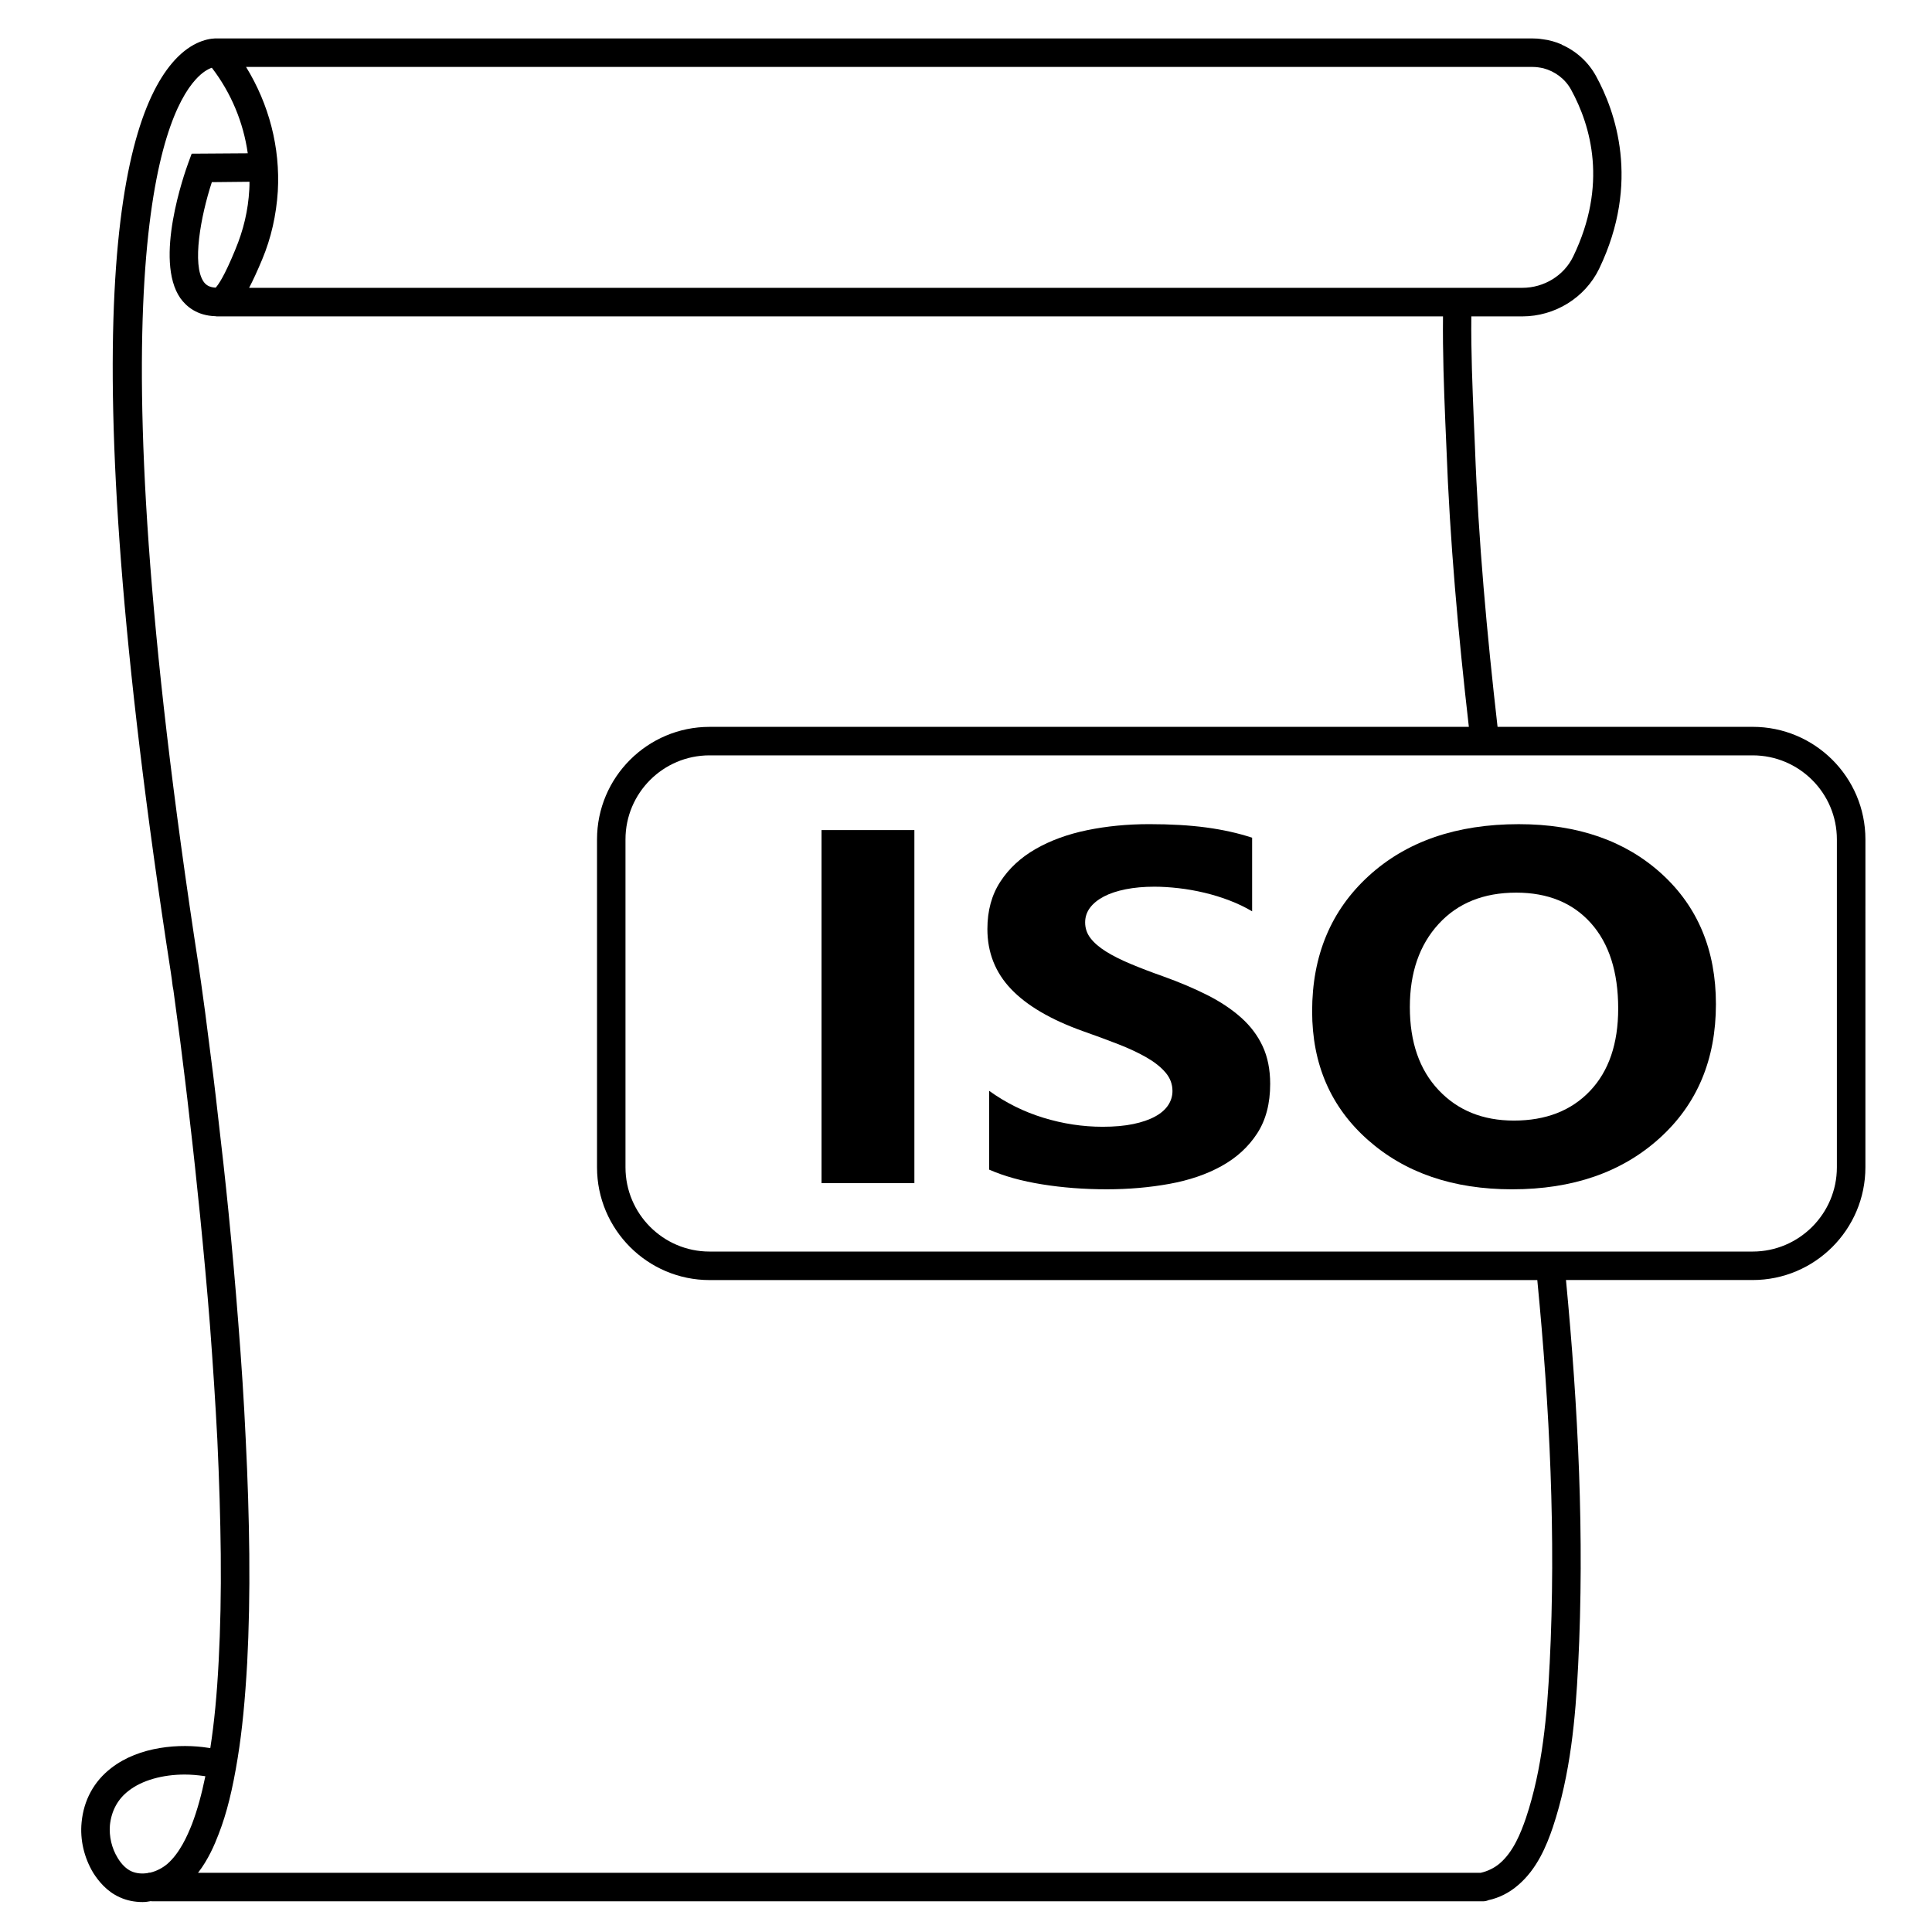 <?xml version="1.0" encoding="UTF-8"?>
<!-- Uploaded to: SVG Repo, www.svgrepo.com, Generator: SVG Repo Mixer Tools -->
<svg fill="#000000" width="800px" height="800px" version="1.1" viewBox="144 144 512 512" xmlns="http://www.w3.org/2000/svg">
 <g>
  <path d="m608.48 336.62h-67.613c-2.82-24.688-5.09-49.574-5.996-74.312l-0.301-7.004c-0.352-8.664-0.754-18.035-0.656-27.457h13.504c8.664 0 16.625-4.938 20.355-12.594 11.082-23.023 4.231-41.918-0.805-51.086-2.066-3.777-5.289-6.648-9.07-8.312l-0.004-0.055c-1.613-0.707-3.375-1.211-5.141-1.41h-0.051c-0.855-0.152-1.715-0.203-2.57-0.203l-348.28 0.004h-0.102c-1.664-0.102-5.996 0.301-10.629 4.887-15.57 15.465-28.566 70.129-1.867 242.53 0.203 1.258 0.352 2.469 0.504 3.727l0.203 1.109c0.605 4.535 1.211 9.02 1.812 13.551 0.855 6.801 1.715 13.652 2.469 20.453 1.008 8.566 1.914 17.078 2.769 25.594 0.957 9.672 1.863 19.348 2.621 29.02 0.805 10.73 1.461 20.707 1.965 30.48 0.504 10.883 0.805 20.809 0.906 30.328 0.102 10.48-0.102 19.75-0.555 28.363-0.453 8.816-1.16 16.223-2.215 23.023-0.152 0-0.301-0.051-0.453-0.051-7.559-1.211-18.34-0.453-25.797 5.34-4.586 3.527-7.305 8.516-7.859 14.41-0.453 4.586 0.656 9.32 3.074 13.352 1.309 2.066 3.527 4.938 7.055 6.5 1.863 0.855 3.93 1.258 6.047 1.258 0.707 0 1.461-0.102 2.215-0.25 0.051 0 0.102 0.051 0.152 0.051h352.82c0.555 0 1.008-0.102 1.461-0.301 2.82-0.605 5.543-1.965 7.859-3.981 5.039-4.281 7.559-10.48 9.219-15.367 4.684-14.055 5.996-28.918 6.699-42.875 1.715-34.16 0-68.266-3.223-102.12h49.473c16.473 0 29.875-13.402 29.875-29.875l0.004-86.902c0-16.477-13.402-29.824-29.875-29.824zm-58.344-174.88c1.008 0 1.965 0.152 2.871 0.352 3.074 0.805 5.793 2.82 7.356 5.691 5.289 9.672 9.723 25.191 0.555 44.184-2.418 5.039-7.707 8.312-13.504 8.312l-337.4 0.004c1.059-2.016 2.215-4.535 3.477-7.559 2.367-5.644 3.727-11.738 4.133-18.035 0.656-11.586-2.316-23.023-8.414-32.949zm-343.8 48.469c-2.871 7.004-4.484 9.27-5.188 10.027-1.867-0.105-2.672-0.859-3.176-1.566-3.125-4.484-0.805-17.332 2.168-26.398l9.977-0.102c0 0.656 0 1.359-0.051 2.066-0.305 5.492-1.516 10.68-3.731 15.973zm-18.039 427.79c-1.211 1.008-2.769 1.863-4.484 2.266-0.203 0-0.453 0-0.605 0.102-1.461 0.25-3.023 0.152-4.383-0.453-1.359-0.605-2.621-1.863-3.629-3.527-1.613-2.621-2.316-5.742-2.066-8.715 0.402-3.777 2.066-6.902 4.988-9.117 3.527-2.769 9.02-4.281 14.812-4.281 1.715 0 3.426 0.152 5.188 0.402l0.301 0.051c-1.008 4.887-2.117 8.918-3.527 12.645-1.254 3.172-3.269 7.754-6.594 10.629zm366.37-53.004c-0.656 13.402-1.863 27.66-6.297 40.859-1.359 3.93-3.324 8.918-6.953 11.992-1.359 1.16-3.176 2.066-5.039 2.469h-339.92c0-0.051 0.051-0.051 0.102-0.102 2.621-3.426 4.281-7.254 5.391-10.176 2.168-5.594 3.68-11.789 5.039-20.152 1.211-7.457 1.965-15.516 2.519-25.242 0.453-8.766 0.656-18.188 0.555-28.816-0.102-9.621-0.402-19.648-0.957-30.633-0.453-9.824-1.109-19.902-1.965-30.73-0.754-9.723-1.613-19.445-2.57-29.121-0.855-8.613-1.812-17.18-2.82-25.746-0.754-6.852-1.613-13.703-2.519-20.555-0.555-4.535-1.16-9.07-1.812-13.652l-0.152-1.109c-0.203-1.258-0.352-2.519-0.555-3.828-28.168-182.13-10.027-225.25-0.91-235.33 1.812-2.016 3.324-2.82 4.332-3.176 5.141 6.699 8.363 14.508 9.523 22.672l-14.863 0.102-0.906 2.469c-0.957 2.621-9.168 25.746-2.066 35.871 1.512 2.066 4.281 4.586 9.27 4.734 0.203 0.051 0.402 0.051 0.605 0.051h324.71c-0.102 9.621 0.25 19.043 0.605 27.809l0.301 6.953c0.906 24.688 3.125 49.422 5.945 74.008l-201.22 0.008c-16.426 0-29.824 13.352-29.824 29.824v86.906c0 16.473 13.402 29.875 29.824 29.875h219.36c3.273 33.758 4.988 67.812 3.273 101.77zm76.125-131.64c0 12.293-10.027 22.32-22.32 22.32h-276.44c-12.293 0-22.27-10.027-22.27-22.32v-86.906c0-12.293 9.977-22.27 22.27-22.27h276.44c12.293 0 22.32 9.977 22.32 22.27z"/>
  <path d="m386.32 363.98v93.559h-24.602v-93.559z"/>
  <path d="m406.13 453.96v-20.883c4.418 3.18 9.211 5.562 14.395 7.144 5.176 1.586 10.398 2.383 15.684 2.383 3.098 0 5.793-0.238 8.105-0.719 2.312-0.48 4.242-1.145 5.785-1.988 1.559-0.848 2.707-1.848 3.473-3.004 0.754-1.152 1.145-2.402 1.145-3.754 0-1.824-0.609-3.457-1.828-4.891-1.219-1.438-2.883-2.762-4.988-3.981-2.106-1.215-4.606-2.394-7.496-3.523-2.891-1.129-6.019-2.281-9.367-3.461-8.531-3.043-14.887-6.766-19.078-11.16-4.191-4.394-6.289-9.699-6.289-15.922 0-4.871 1.145-9.059 3.438-12.559 2.281-3.5 5.391-6.383 9.332-8.645 3.941-2.262 8.496-3.926 13.668-4.992 5.176-1.066 10.664-1.598 16.453-1.598 5.688 0 10.727 0.293 15.113 0.883 4.387 0.59 8.445 1.492 12.152 2.711v19.508c-1.828-1.09-3.828-2.047-5.984-2.871-2.156-0.828-4.379-1.512-6.66-2.055-2.281-0.539-4.555-0.945-6.82-1.203-2.266-0.258-4.41-0.395-6.434-0.395-2.797 0-5.336 0.227-7.617 0.684s-4.211 1.098-5.785 1.926c-1.57 0.828-2.797 1.812-3.664 2.969-0.855 1.152-1.289 2.449-1.289 3.883 0 1.566 0.484 2.969 1.445 4.207 0.961 1.238 2.332 2.414 4.109 3.523 1.773 1.109 3.934 2.195 6.473 3.258 2.539 1.066 5.402 2.168 8.602 3.293 4.367 1.566 8.293 3.231 11.77 4.988 3.477 1.758 6.465 3.754 8.953 5.977 2.481 2.215 4.387 4.75 5.707 7.602 1.32 2.848 1.98 6.172 1.98 9.957 0 5.219-1.152 9.598-3.465 13.145s-5.441 6.414-9.406 8.609c-3.953 2.203-8.57 3.773-13.824 4.731-5.254 0.953-10.797 1.438-16.641 1.438-5.992 0-11.688-0.438-17.094-1.309-5.41-0.863-10.094-2.168-14.051-3.906z"/>
  <path d="m544.74 459.18c-15.637 0-28.383-4.363-38.23-13.082-9.855-8.723-14.781-20.082-14.781-34.094 0-14.793 5.004-26.754 15.008-35.887 10.004-9.133 23.25-13.703 39.754-13.703 15.586 0 28.191 4.375 37.816 13.113 9.617 8.742 14.43 20.27 14.43 34.578 0 14.707-4.988 26.555-14.969 35.562-9.973 9.012-22.988 13.512-39.027 13.512zm1.062-78.621c-8.637 0-15.488 2.769-20.566 8.316s-7.613 12.887-7.613 22.016c0 9.266 2.535 16.594 7.613 21.984 5.078 5.394 11.73 8.09 19.957 8.09 8.48 0 15.211-2.625 20.184-7.863 4.973-5.238 7.461-12.516 7.461-21.824 0-9.699-2.414-17.246-7.234-22.641-4.824-5.383-11.418-8.078-19.801-8.078z"/>
 </g>
</svg>